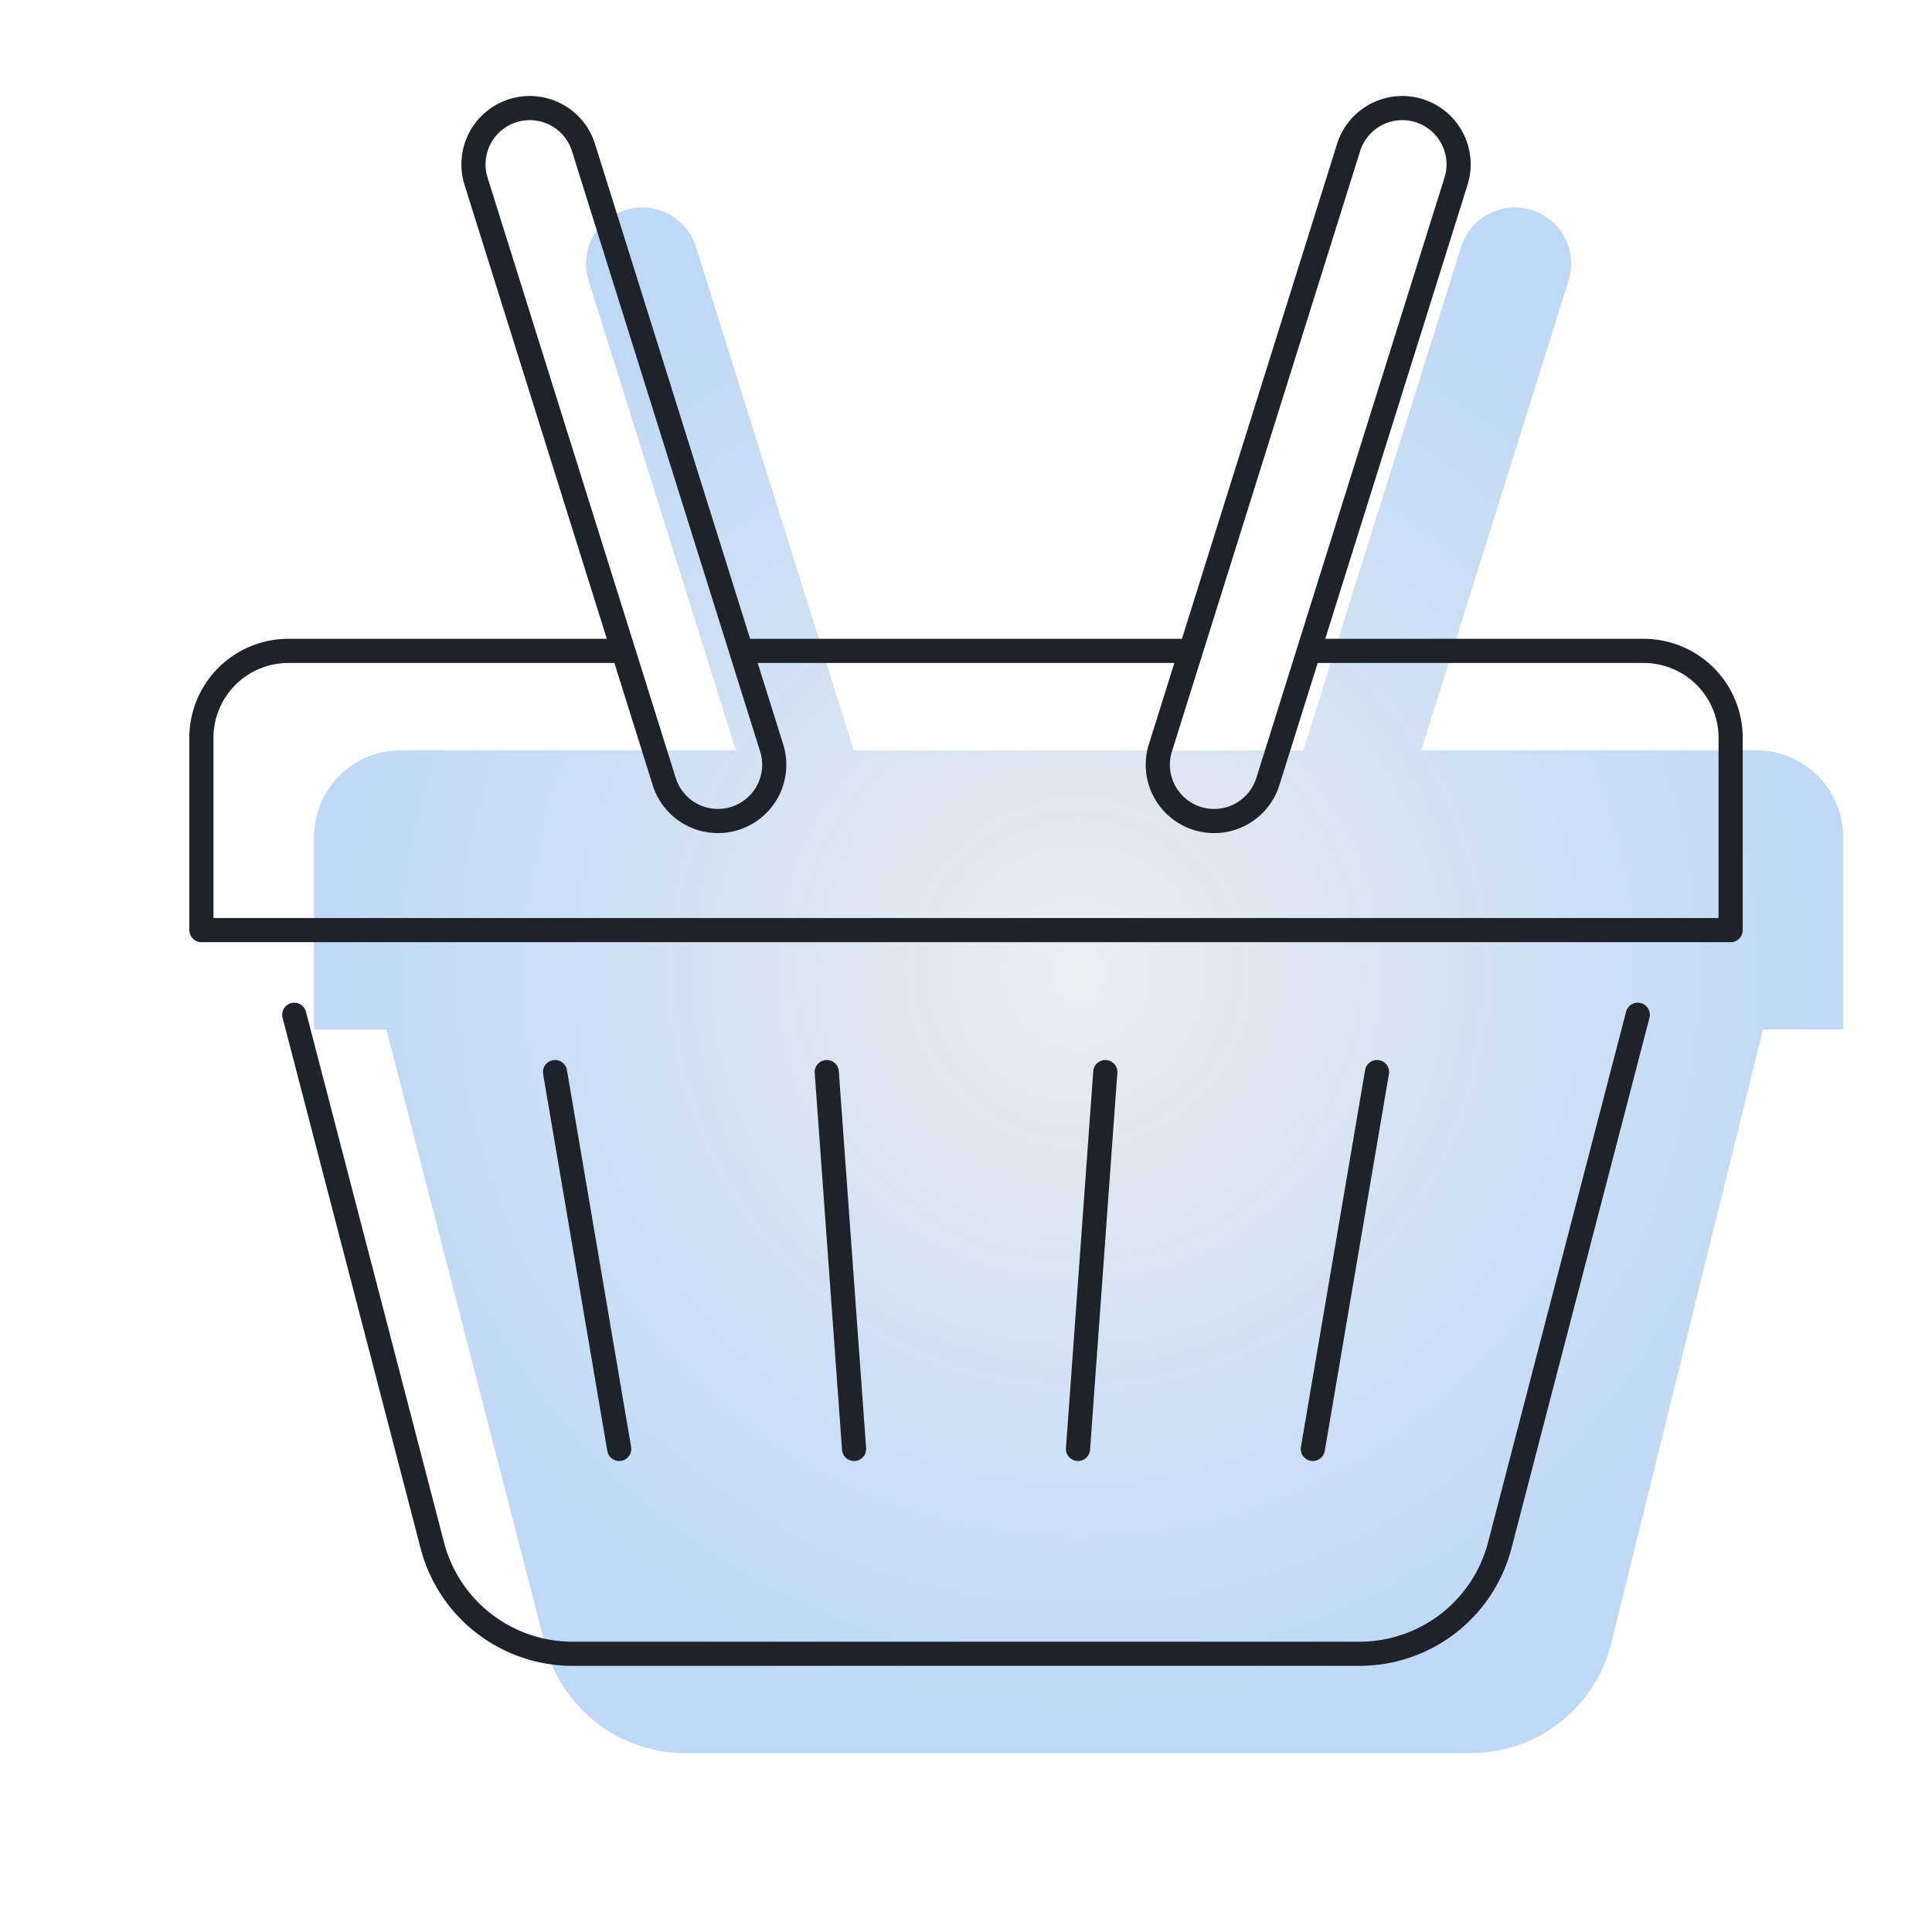 <svg width="80" height="80" fill="none" xmlns="http://www.w3.org/2000/svg"><path d="M76.322 34.669v7.96H73l-6.279 25.405a6 6 0 01-5.825 4.56H28.378a6 6 0 01-5.81-4.501L16 42.63h-3v-7.962a3.6 3.6 0 013.6-3.6h13.868L24.372 11.62a2.331 2.331 0 014.45-1.395l6.532 20.843h18.615l6.533-20.843a2.331 2.331 0 014.449 1.395l-6.096 19.448h13.867a3.6 3.6 0 013.6 3.6z" fill="url(#paint0_radial_964_12285)"/><path d="M25.808 26.952l1.696 5.411a2.331 2.331 0 002.921 1.527v0a2.331 2.331 0 001.528-2.921l-1.26-4.017m-4.885 0L19.712 7.503a2.331 2.331 0 011.527-2.921v0a2.331 2.331 0 012.922 1.527l6.533 20.843m-4.886 0H11.94a3.6 3.6 0 00-3.6 3.6v7.961h63.322v-7.961a3.6 3.6 0 00-3.6-3.6H54.195m-23.501 0h18.615m0 0l6.533-20.843a2.331 2.331 0 012.921-1.527v0a2.331 2.331 0 011.528 2.921l-6.096 19.449m-4.886 0l-1.26 4.017a2.331 2.331 0 001.528 2.921v0a2.331 2.331 0 002.922-1.527l1.696-5.411m2.824 17.441l-2.657 15.604M34.234 44.393l1.131 15.604m10.403-15.604l-1.13 15.604M22.983 44.393l2.657 15.604M12.185 42.02l5.716 21.97a6 6 0 005.806 4.489h32.588a6 6 0 005.807-4.49l5.715-21.97" stroke="#1E222A" stroke-linecap="round" stroke-linejoin="round"/><defs><radialGradient id="paint0_radial_964_12285" cx="0" cy="0" r="1" gradientUnits="userSpaceOnUse" gradientTransform="matrix(0 32.297 -31.661 0 44.661 40.298)"><stop stop-color="#C7CDD7" stop-opacity=".35"/><stop offset="1" stop-color="#2B7EE1" stop-opacity=".3"/></radialGradient></defs></svg>